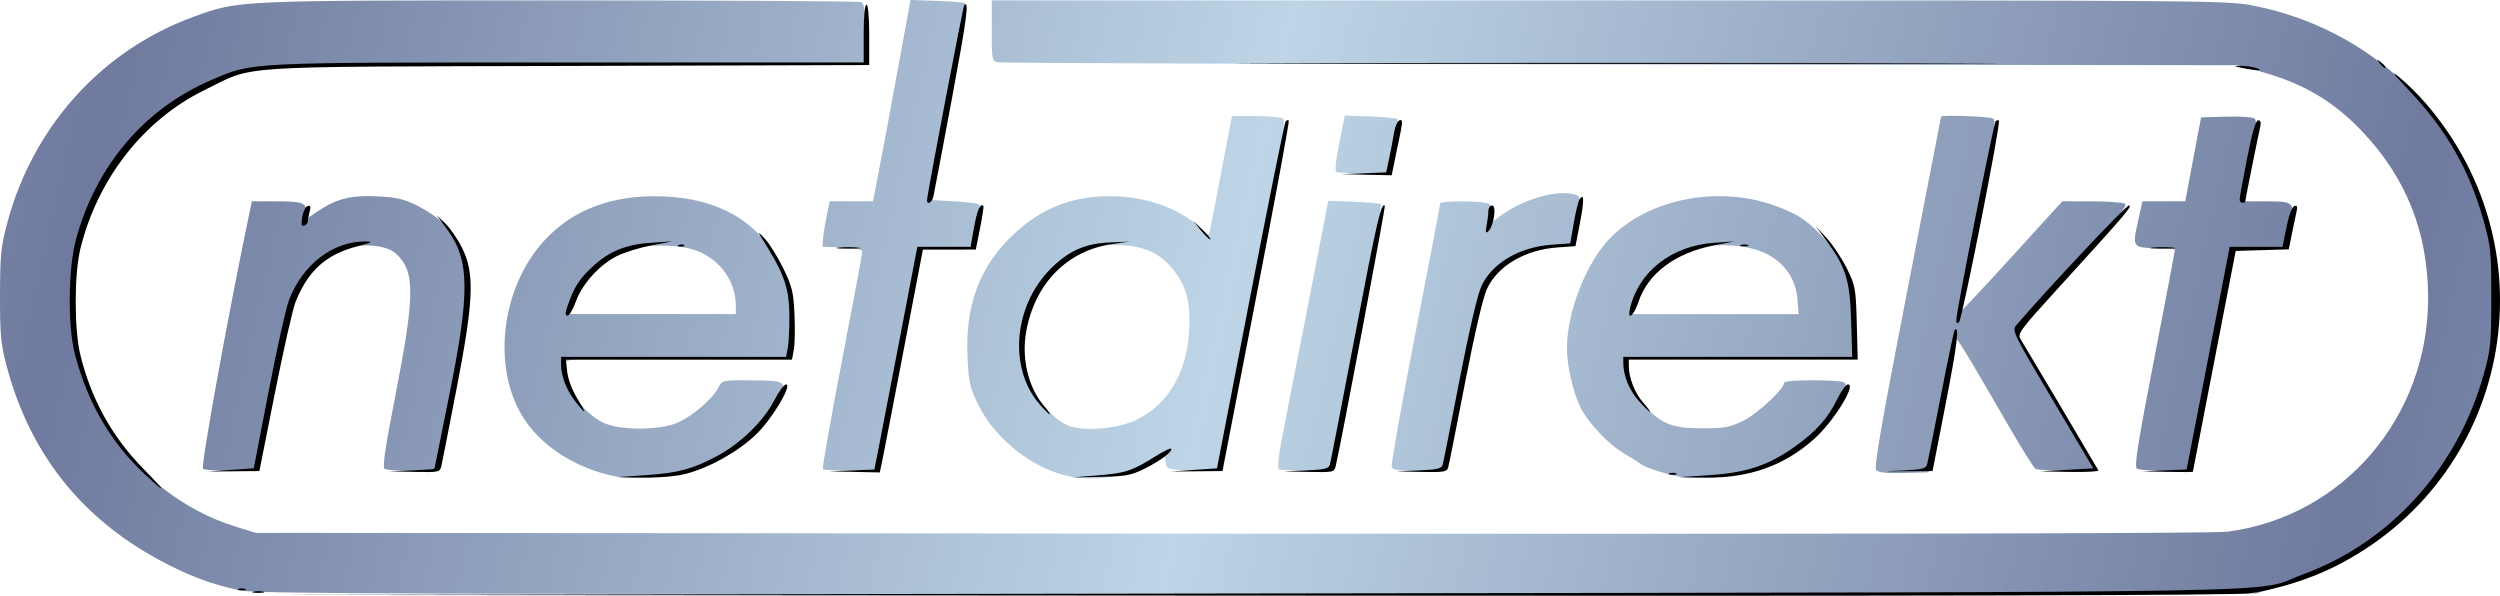 <svg width="240.38mm" height="57.289mm" version="1.1" viewBox="0 0 240.38 57.289" xml:space="preserve" xmlns="http://www.w3.org/2000/svg" xmlns:xlink="http://www.w3.org/1999/xlink"><defs><linearGradient id="linearGradient7767" x1=".708" x2="107.65" y1="218.59" y2="242.68" gradientUnits="userSpaceOnUse" spreadMethod="reflect"><stop stop-color="#6f7a9e" offset="0"/><stop stop-color="#bdd5e6" offset="1"/></linearGradient></defs><g transform="translate(9.83 -211.61)" stroke-width=".265"><path d="m13.295 268.39c-2.885-0.619-5.035-1.429-7.861-2.962-7.578-4.11-12.472-10.37-14.661-18.753-0.526-2.015-0.612-2.976-0.602-6.717 0.011-3.855 0.094-4.668 0.707-6.953 2.487-9.265 9.092-16.565 17.895-19.777 4.382-1.599 3.965-1.581 35.227-1.581 15.685 0 28.707 0.072 28.937 0.161 0.346 0.133 0.419 0.657 0.419 3.029v2.868l-28.641 0.095c-28.219 0.094-28.672 0.104-30.758 0.658-2.823 0.751-4.339 1.439-6.93 3.149-9.912 6.54-12.873 20.363-6.606 30.841 2.765 4.622 7.312 8.217 12.388 9.793l1.942 0.603 93.795 0.076c60.657 0.049 94.5-0.016 95.79-0.185 11.128-1.457 19.309-10.984 19.302-22.48-4e-3 -6.318-2.122-11.617-6.439-16.114-2.764-2.879-5.715-4.587-9.831-5.692l-2.117-0.568-59.267-0.072c-32.597-0.039-59.535-0.134-59.862-0.211-0.573-0.134-0.595-0.25-0.595-3.045v-2.905h59.424c58.655 0 59.458 7e-3 62.057 0.537 10.991 2.24 19.464 10.203 22.373 21.027 0.64 2.382 0.711 3.095 0.711 7.144 0 4.049-0.071 4.762-0.711 7.144-0.789 2.937-2.494 6.686-4.149 9.123-3.538 5.21-9.258 9.32-15.746 11.312l-2.381 0.731-96.044 0.046c-81.258 0.039-96.309-0.011-97.764-0.323zm36.645-10.872c-3.824-0.585-7.391-2.692-9.278-5.481-3.258-4.816-2.403-12.709 1.879-17.334 2.783-3.005 6.626-4.41 11.5-4.204 5.262 0.223 9.036 2.414 10.978 6.375 1.175 2.395 1.5 4.156 1.285 6.952l-0.17 2.217h-10.941c-12.233 0-11.198-0.194-10.646 1.997 0.358 1.423 1.988 3.356 3.507 4.158 1.555 0.822 5.564 0.832 7.342 0.019 1.436-0.656 3.28-2.251 3.828-3.311 0.385-0.745 0.396-0.747 2.959-0.729 3.677 0.027 3.693 0.038 2.725 1.972-1.438 2.873-4.923 5.661-8.431 6.745-1.685 0.521-5.084 0.843-6.538 0.621zm10.979-16.566c-0.004-2.407-1.702-4.621-4.103-5.349-1.729-0.524-4.759-0.514-6.418 0.021-2.471 0.798-4.742 3.116-5.476 5.592l-0.177 0.595h16.175l-0.002-0.86zm32.166 16.47c-3.41-0.612-7.179-3.518-8.789-6.775-0.868-1.757-0.98-2.226-1.094-4.598-0.239-4.955 1.067-8.616 4.153-11.645 2.958-2.904 6.256-4.133 10.475-3.905 2.904 0.157 5.921 1.306 7.528 2.865 0.968 0.94 1.032 0.963 1.154 0.422 0.071-0.315 0.575-2.924 1.119-5.798l0.99-5.226 2.277 4e-3c1.252 2e-3 2.444 0.11 2.649 0.239 0.309 0.196-0.169 3.026-2.846 16.863-1.77 9.145-3.217 16.721-3.216 16.836 1e-3 0.114-1.159 0.174-2.578 0.132-2.563-0.075-2.58-0.08-2.66-0.768l-0.08-0.692-2.036 1.026c-2.25 1.134-4.553 1.467-7.046 1.019zm6.288-5.414c3.097-1.465 4.916-4.524 5.141-8.645 0.154-2.831-0.323-4.452-1.809-6.14-1.261-1.433-2.893-2.062-5.324-2.05-2.798 0.013-4.333 0.703-6.29 2.825-2.332 2.53-3.24 6.427-2.273 9.754 0.558 1.919 2.8 4.441 4.334 4.876 1.628 0.462 4.549 0.17 6.22-0.62zm52.697 5.511c-1.376-0.21-3.688-0.924-4.101-1.266-0.218-0.181-0.937-0.636-1.597-1.012-1.456-0.83-3.447-2.909-4.201-4.387-0.72-1.412-1.339-4.063-1.338-5.734 2e-3 -3.575 1.894-8.36 4.23-10.696 3.831-3.831 10.653-5.052 16.164-2.894 1.813 0.71 2.513 1.161 3.825 2.467 2.714 2.7 3.769 5.708 3.43 9.782l-0.189 2.267h-21.818l0.168 1.257c0.217 1.628 0.759 2.622 2.066 3.793 1.55 1.39 2.493 1.697 5.212 1.697 2.072 0 2.577-0.096 3.89-0.741 1.374-0.675 3.915-3.046 3.915-3.653 0-0.3 5.304-0.304 5.777-4e-3 0.28 0.178 0.186 0.555-0.459 1.833-1.497 2.965-4.983 5.669-8.729 6.77-1.505 0.442-4.907 0.726-6.246 0.522zm10.924-17.171c-0.158-1.903-1.198-3.424-2.962-4.331-1.903-0.979-5.481-1.106-7.698-0.272-2.101 0.79-4.183 2.779-4.899 4.679l-0.523 1.389h16.203zm7.569 16.462c-0.217-0.253 0.547-4.653 2.974-17.128 1.796-9.233 3.267-16.818 3.268-16.854 7e-3 -0.19 4.689-0.022 5.009 0.18 0.316 0.2 0.097 1.682-1.379 9.311-0.965 4.99-1.72 9.107-1.679 9.149 0.042 0.042 2.244-2.304 4.893-5.214l4.817-5.29 2.836 4e-3c1.56 2e-3 3.001 0.108 3.202 0.236 0.277 0.175-0.968 1.688-5.093 6.194-3.002 3.28-5.459 6.037-5.459 6.127 0 0.09 1.726 3.068 3.837 6.617s3.837 6.52 3.837 6.602c0 0.226-5.378 0.171-5.739-0.059-0.174-0.11-1.312-1.924-2.531-4.031-4.464-7.718-5.093-8.738-5.176-8.404-0.047 0.187-0.642 3.139-1.323 6.558l-1.238 6.218-2.381 0.062c-1.678 0.044-2.467-0.038-2.673-0.278zm-160.87-0.119c-0.246-0.164 2.327-14.392 4.377-24.205l0.318-1.521 2.296 4e-3c2.534 4e-3 2.861 0.113 2.997 0.994l0.093 0.601 0.926-0.625c1.808-1.221 3.225-1.579 5.746-1.45 1.932 0.099 2.593 0.256 3.922 0.935 2.011 1.027 3.173 2.184 4.056 4.039 1.144 2.404 0.996 5.142-0.761 14.089l-1.442 7.342-2.387-4e-3c-1.313-2e-3 -2.522-0.091-2.688-0.198-0.216-0.14 0.063-2.055 0.993-6.809 1.95-9.972 1.967-12.138 0.107-13.885-0.989-0.929-3.797-1.061-5.646-0.266-1.763 0.758-3.537 2.702-4.295 4.705-0.314 0.83-1.23 4.872-2.035 8.983l-1.464 7.474-2.411-4e-3c-1.326-2e-3 -2.542-0.091-2.702-0.198zm59.602 8e-3c-0.072-0.117 0.751-4.795 1.829-10.394 1.078-5.6 1.961-10.325 1.962-10.5 0.001-0.213-0.637-0.345-1.916-0.397l-1.918-0.078 0.055-0.762c0.03-0.419 0.187-1.401 0.349-2.183l0.295-1.421h4.158l0.275-1.389c0.426-2.155 1.478-7.785 2.45-13.119l0.885-4.85 2.558 0.088c1.407 0.048 2.613 0.147 2.681 0.22 0.067 0.073-0.671 4.359-1.641 9.525l-1.764 9.393 2.304 0.132c1.267 0.073 2.383 0.212 2.48 0.31 0.097 0.098 0.039 0.872-0.13 1.72-0.532 2.683-0.266 2.468-3.065 2.468-1.373 0-2.5 0.03-2.505 0.066-5e-3 0.036-0.931 4.829-2.058 10.649l-2.049 10.583-2.551 0.075c-1.403 0.042-2.61-0.02-2.682-0.138zm43.85 0.032c-0.201-0.083-0.024-1.464 0.563-4.411 0.47-2.36 1.603-8.141 2.517-12.847l1.662-8.557 2.45 0.09c1.347 0.05 2.525 0.165 2.616 0.257 0.091 0.091-0.937 5.896-2.285 12.898l-2.451 12.732-2.389-0.021c-1.314-0.011-2.521-0.075-2.682-0.142zm10.843-0.224c-0.082-0.212 0.936-5.957 2.26-12.766 1.325-6.809 2.407-12.469 2.405-12.578-4e-3 -0.239 3.578-0.26 4.451-0.026 0.547 0.146 0.598 0.273 0.442 1.102l-0.176 0.937 0.951-0.725c2.116-1.614 5.41-2.611 7.17-2.169 0.783 0.197 0.788 0.374 0.105 3.562l-0.274 1.28-1.64 0.158c-2.25 0.216-3.889 0.83-5.19 1.943-1.91 1.635-2.104 2.242-4.15 12.988l-1.272 6.681h-2.468c-1.919 0-2.501-0.086-2.616-0.386zm71.654 0.16c-0.274-0.174 0.065-2.333 1.654-10.532 1.099-5.672 1.998-10.394 1.998-10.493 0-0.099-0.744-0.182-1.654-0.184-2.407-6e-3 -2.453-0.066-1.917-2.475l0.449-2.019h4.114l1.523-8.07 2.381-0.067c1.309-0.037 2.54 0.036 2.735 0.162 0.29 0.188 0.212 0.934-0.426 4.102l-0.78 3.873 2.146 4e-3c2.945 6e-3 2.967 0.027 2.509 2.416l-0.374 1.946-5.109 0.151-0.26 1.247c-0.143 0.686-1.075 5.504-2.07 10.706l-1.811 9.459-2.381-4e-3c-1.31-2e-3 -2.536-0.102-2.726-0.223zm-76.939-28.505c-0.202-0.087-0.129-0.932 0.241-2.786l0.531-2.661 2.45 0.09c1.347 0.05 2.528 0.168 2.623 0.264 0.095 0.095-0.049 1.286-0.319 2.646l-0.492 2.472-2.371 0.05c-1.304 0.028-2.502-6e-3 -2.661-0.075z" fill="url(#linearGradient7767)"/><path d="m111.05 268.67c105-0.161 95.504 0.011 100.53-1.824 8.426-3.075 14.883-10.218 17.41-19.259 0.666-2.382 0.724-2.969 0.724-7.351 0-4.382-0.058-4.969-0.724-7.351-1.386-4.958-3.569-8.776-7.209-12.61-1.557-1.64-1.789-1.961-0.872-1.207 0.687 0.565 1.812 1.679 2.5 2.476 12.406 14.37 8.124 36.117-8.776 44.56-2.401 1.199-5.582 2.194-8.166 2.554-1.452 0.202-29.775 0.267-96.165 0.222l-94.106-0.064zm-96.507-0.173c0.255-0.067 0.671-0.067 0.926 0 0.255 0.067 0.046 0.121-0.463 0.121-0.509 0-0.718-0.054-0.463-0.121zm-1.455-0.257c0.182-0.073 0.48-0.073 0.661 0 0.182 0.073 0.033 0.133-0.331 0.133-0.364 0-0.513-0.06-0.331-0.133zm-8.967-11.004c-3.301-3.07-5.516-6.87-6.748-11.575-0.712-2.721-0.656-8.258 0.113-11.069 1.937-7.086 6.574-12.533 13.022-15.296 4.025-1.725 3.109-1.68 34.386-1.68h28.322v-2.778c0-1.676 0.105-2.778 0.265-2.778 0.16 0 0.265 1.144 0.265 2.903v2.903l-29.038 0.084c-32.868 0.095-29.938-0.103-34.938 2.355-5.803 2.852-10.23 8.527-11.871 15.217-0.6 2.446-0.6 7.782 0 10.228 1.045 4.257 3.059 7.888 6.081 10.959 2.206 2.242 2.28 2.517 0.143 0.529zm48.06 0.066c3.213-0.221 4.473-0.552 6.871-1.807 2.267-1.186 4.533-3.382 5.574-5.402 0.431-0.836 0.935-1.521 1.119-1.521 0.641-1e-3 -1.298 3.266-2.825 4.761-1.69 1.654-4.484 3.231-6.784 3.83-0.95 0.247-2.533 0.388-4.077 0.363l-2.524-0.042zm43.524 0.015c2.683-0.215 3.299-0.416 5.519-1.804 0.78-0.487 1.472-0.832 1.539-0.765 0.228 0.228-0.988 1.154-2.502 1.907-1.34 0.666-1.832 0.759-4.291 0.808l-2.778 0.055zm58.87-0.023c3.511-0.231 5.664-0.949 8.133-2.71 2.095-1.495 3.198-2.725 4.11-4.586 0.385-0.785 0.851-1.427 1.036-1.427 0.838 0-1.39 3.588-3.265 5.26-2.873 2.56-6.254 3.762-10.4 3.695l-2.524-0.041zm-3.903-0.167c0.182-0.073 0.48-0.073 0.661 0s0.033 0.133-0.331 0.133c-0.364 0-0.513-0.06-0.331-0.133zm-138.33-0.332 2.227-0.155 1.425-7.367c0.784-4.052 1.661-7.998 1.949-8.77 1.286-3.437 4.259-5.721 7.387-5.675 0.761 0.011 0.613 0.095-0.828 0.472-2.985 0.779-4.695 2.322-5.912 5.332-0.265 0.655-1.156 4.584-1.98 8.731l-1.499 7.541-4.994 0.044zm17.419 0.045c1.2-0.049 2.183-0.121 2.183-0.16 0-0.039 0.605-3.04 1.344-6.67 2.115-10.386 2.075-13.427-0.214-16.469l-0.936-1.243 0.837 0.785c0.46 0.432 1.19 1.492 1.623 2.357 1.228 2.457 1.128 4.999-0.534 13.586-0.726 3.751-1.383 7.088-1.46 7.415-0.134 0.569-0.247 0.593-2.582 0.541l-2.442-0.054zm42.314 2.7e-4 2.163-0.089 0.256-1.246c0.141-0.686 1.071-5.503 2.067-10.705l1.811-9.459h5.119l0.333-1.864c0.293-1.64 0.608-2.363 0.899-2.065 0.05 0.051-0.094 1.015-0.319 2.143l-0.409 2.05-2.543 2e-3 -2.543 1e-3 -1.811 9.457c-0.996 5.202-1.929 10.023-2.072 10.714l-0.261 1.257-4.851-0.108 2.163-0.089zm32.879-0.046 2.233-0.155 3.215-16.605c1.768-9.133 3.293-16.683 3.389-16.779 0.096-0.096 0.231-0.118 0.3-0.049 0.069 0.069-1.337 7.679-3.125 16.911l-3.251 16.786-4.995 0.044 2.233-0.155zm10.783 0.046c1.77-0.073 2.193-0.172 2.301-0.541 0.073-0.249 1.167-5.87 2.431-12.491 2.082-10.906 2.513-12.781 2.856-12.418 0.088 0.094-4.241 23.032-4.728 25.052-0.137 0.569-0.251 0.593-2.586 0.541l-2.442-0.054zm10.848 0c1.77-0.073 2.192-0.172 2.3-0.541 0.073-0.249 0.8-3.905 1.617-8.126 0.903-4.667 1.726-8.202 2.1-9.024 1.013-2.229 3.653-3.789 6.794-4.013l1.758-0.126 0.329-1.922c0.181-1.057 0.427-2.08 0.547-2.274 0.461-0.746 0.483 0.017 0.062 2.196l-0.437 2.267-1.744 0.125c-3.126 0.224-5.768 1.788-6.779 4.013-0.374 0.822-1.196 4.357-2.1 9.024-0.817 4.22-1.546 7.881-1.621 8.136-0.118 0.403-0.451 0.456-2.565 0.409l-2.43-0.054zm46.567 5e-3c1.766-0.077 2.193-0.178 2.303-0.547 0.074-0.249 0.675-3.24 1.335-6.646 0.66-3.406 1.258-6.251 1.328-6.322 0.473-0.473 0.242 1.419-0.864 7.091l-1.264 6.482-2.504 0.018c-2.418 0.017-2.43 0.015-0.335-0.077zm15.735-0.059 2.558-0.147-3.929-6.614c-3.764-6.336-3.91-6.636-3.484-7.135 2.899-3.398 10.534-11.519 10.829-11.519 0.407 0-0.301 0.829-6.782 7.934-3.651 4.003-3.95 4.406-3.635 4.895 0.28 0.433 7.108 11.951 7.493 12.638 0.061 0.109-1.176 0.175-2.749 0.147l-2.86-0.051 2.558-0.147zm9.383 0.053 2.151-0.089 1.498-7.729c0.824-4.251 1.755-9.068 2.07-10.705l0.572-2.977h5.078l0.383-1.899c0.224-1.111 0.536-1.949 0.751-2.019 0.269-0.088 0.328 0.049 0.221 0.51-0.081 0.346-0.284 1.31-0.451 2.142l-0.304 1.512-5.101 0.151-2.054 10.583c-1.13 5.821-2.058 10.613-2.063 10.649-5e-3 0.036-1.11 0.042-2.456 0.012l-2.447-0.054 2.151-0.089zm-108.12-6.332c-3.03-3.451-2.546-9.465 1.052-13.063 1.721-1.721 3.308-2.425 5.697-2.527l1.856-0.079-1.613 0.231c-4.348 0.622-7.457 3.773-8.298 8.412-0.47 2.59 0.185 5.351 1.692 7.139 0.999 1.185 0.669 1.088-0.386-0.113zm-44.645-0.284c-0.874-1.119-1.386-2.43-1.386-3.545v-0.754h21.63l0.165-0.827c0.091-0.455 0.161-1.794 0.157-2.977-0.012-2.901-0.477-4.204-2.799-7.838-0.262-0.41-0.1-0.31 0.428 0.265 0.468 0.509 1.28 1.815 1.804 2.901 0.836 1.733 0.966 2.275 1.06 4.423 0.059 1.346 0.028 2.868-0.068 3.383l-0.175 0.935h-21.741l0.136 1.204c0.078 0.689 0.484 1.765 0.95 2.514 0.969 1.559 0.907 1.683-0.159 0.317zm102.25-0.047c-0.912-1.009-1.499-2.439-1.502-3.657l-1e-3 -0.595h22.012l-0.106-3.506c-0.119-3.912-0.5-5.127-2.431-7.739l-0.978-1.323 1.07 1.159c0.589 0.637 1.457 1.944 1.93 2.904 0.817 1.658 0.864 1.92 0.952 5.257l0.092 3.512h-22.012l2e-3 0.595c3e-3 1.154 0.566 2.604 1.363 3.513 0.444 0.505 0.749 0.919 0.678 0.919s-0.552-0.468-1.068-1.04zm30.521-7.837c0.017-0.856 3.591-18.889 3.781-19.08 0.097-0.097 0.237-0.117 0.311-0.043 0.207 0.207-3.519 19.056-3.828 19.365-0.189 0.189-0.271 0.114-0.264-0.242zm-133.5-1.412c0.637-1.806 1.148-2.579 2.515-3.808 1.578-1.419 3.165-2.029 5.698-2.188l1.852-0.117-2.057 0.394c-1.131 0.217-2.624 0.682-3.318 1.033-1.672 0.847-3.334 2.694-3.927 4.362-0.264 0.743-0.625 1.352-0.803 1.352-0.248 0-0.238-0.24 0.04-1.028zm102.13 0.301c0.86-3.544 4.014-5.991 8.091-6.275l1.976-0.138-1.936 0.373c-3.775 0.727-6.41 2.691-7.331 5.465-0.457 1.377-1.108 1.844-0.8 0.574zm-76.127-5.813c0.47-0.058 1.303-0.059 1.852-2e-3 0.549 0.057 0.165 0.105-0.854 0.106-1.019 1e-3 -1.468-0.046-0.998-0.104zm126.34-2e-3c0.546-0.057 1.439-0.057 1.984 0 0.546 0.057 0.099 0.104-0.992 0.104-1.091 0-1.538-0.047-0.992-0.104zm-141.67-0.252c0.191-0.076 0.419-0.067 0.507 0.021 0.088 0.088-0.068 0.15-0.347 0.139-0.308-0.013-0.371-0.075-0.16-0.16zm102.11 6e-3c0.182-0.073 0.48-0.073 0.661 0s0.033 0.133-0.331 0.133c-0.364 0-0.513-0.06-0.331-0.133zm-51.905-1.387-0.775-0.951 0.893 0.851c0.491 0.468 0.84 0.896 0.775 0.951-0.065 0.055-0.467-0.328-0.893-0.851zm27.462-0.521c0.092-0.491 0.167-1.116 0.167-1.389 0-0.273 0.163-0.496 0.361-0.496 0.447 0 0.154 1.984-0.365 2.469-0.263 0.245-0.297 0.125-0.164-0.584zm-113.89-0.765c0.084-0.52 0.32-1 0.523-1.068 0.276-0.092 0.327 0.037 0.201 0.507-0.093 0.347-0.17 0.767-0.172 0.933-0.002 0.166-0.162 0.363-0.355 0.437-0.267 0.103-0.314-0.09-0.197-0.81zm60.08-1.636c0-0.505 3.462-18.645 3.581-18.764 0.485-0.485 0.254 1.261-1.191 9.015-0.903 4.845-1.704 9.078-1.78 9.405-0.134 0.579-0.61 0.847-0.61 0.344zm126.21-0.064c0-0.174 0.323-1.96 0.718-3.969 0.484-2.462 0.831-3.653 1.063-3.653 0.223 0 0.296 0.21 0.205 0.595-0.177 0.752-1.457 7.117-1.457 7.246 0 0.053-0.119 0.096-0.265 0.096s-0.265-0.142-0.265-0.315zm-84.223-2.527 2.163-0.089 0.28-1.306c0.154-0.719 0.357-1.788 0.451-2.377 0.154-0.965 0.501-1.542 0.766-1.276 0.055 0.055-2e-3 0.573-0.127 1.151-0.125 0.578-0.365 1.736-0.533 2.572l-0.306 1.521-2.429-0.054-2.429-0.054zm84.488-10.122c-0.897-0.189-0.901-0.195-0.132-0.203 0.437-5e-3 1.091 0.087 1.455 0.203 0.868 0.278-3e-3 0.278-1.323 0zm13.195-0.463c-0.329-0.42-0.32-0.429 0.1-0.1 0.441 0.346 0.581 0.563 0.363 0.563-0.055 0-0.263-0.208-0.463-0.463zm-102.93 0c16.346-0.038 43.016-0.038 59.267 1e-5 16.25 0.038 2.876 0.068-29.721 0.068-32.597 0-45.892-0.031-29.546-0.069z"/></g></svg>
